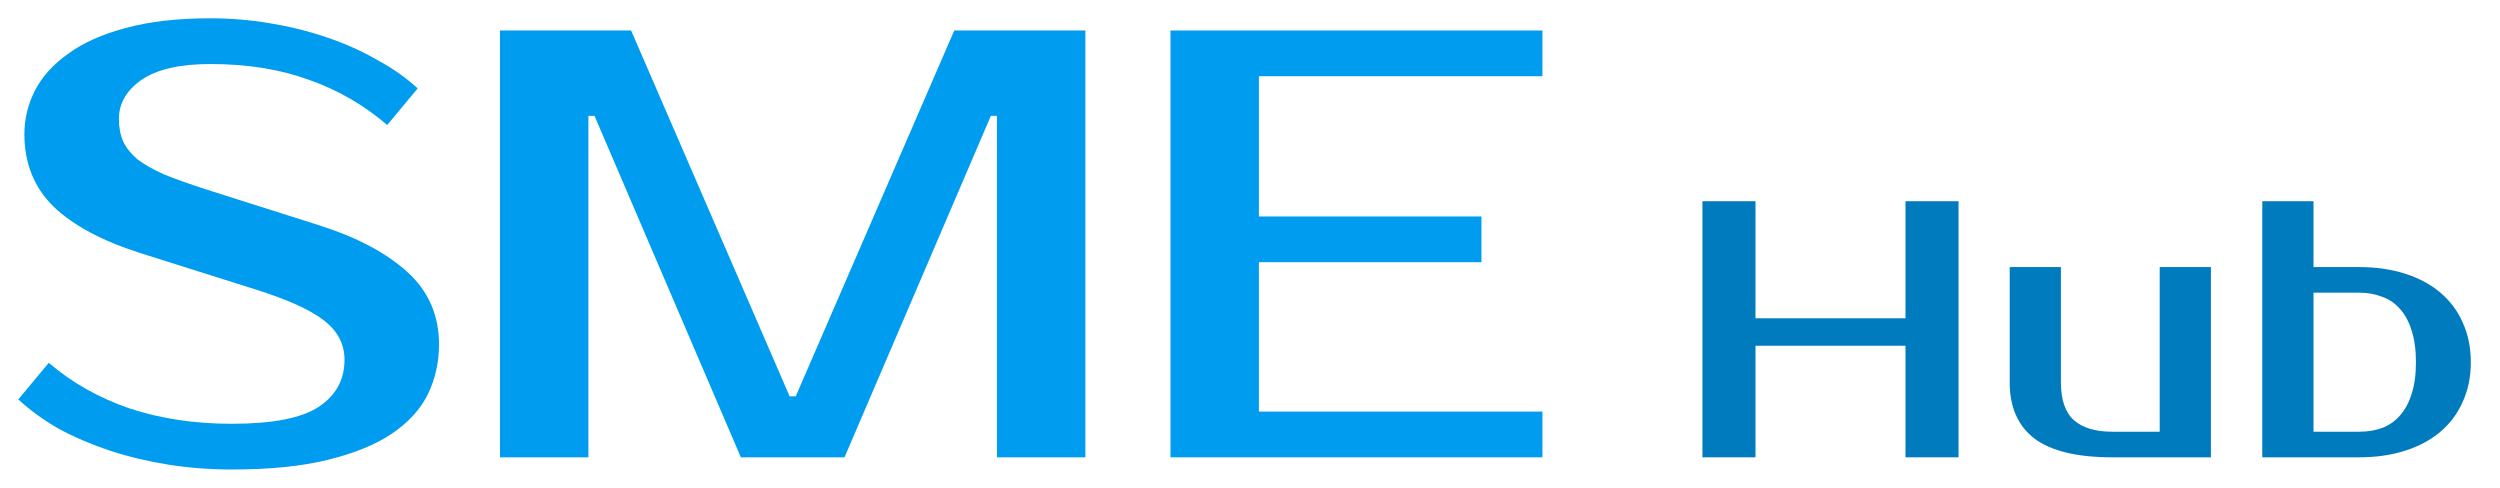 <svg width="82" height="16" viewBox="0 0 82 16" fill="none" xmlns="http://www.w3.org/2000/svg">
<path d="M14.4 11.3C14.4 11.873 14.28 12.413 14.04 12.92C13.8 13.413 13.407 13.847 12.86 14.22C12.327 14.58 11.627 14.867 10.76 15.08C9.907 15.293 8.853 15.4 7.6 15.4C6.893 15.4 6.2 15.347 5.52 15.24C4.853 15.133 4.213 14.98 3.6 14.78C3 14.58 2.44 14.34 1.92 14.06C1.413 13.767 0.973 13.447 0.6 13.1L1.6 11.9C2.36 12.553 3.247 13.053 4.26 13.4C5.273 13.733 6.387 13.9 7.6 13.9C8.947 13.9 9.9 13.713 10.46 13.34C11.02 12.967 11.3 12.453 11.3 11.8C11.3 11.293 11.08 10.867 10.64 10.52C10.2 10.173 9.453 9.833 8.4 9.5L4.6 8.3C3.347 7.9 2.4 7.393 1.76 6.78C1.12 6.153 0.8 5.36 0.8 4.4C0.8 3.907 0.913 3.433 1.14 2.98C1.38 2.513 1.747 2.107 2.24 1.76C2.733 1.4 3.36 1.12 4.12 0.92C4.893 0.707 5.82 0.6 6.9 0.6C7.553 0.6 8.2 0.653 8.84 0.76C9.493 0.867 10.113 1.02 10.7 1.22C11.3 1.42 11.853 1.667 12.36 1.96C12.88 2.24 13.327 2.553 13.7 2.9L12.7 4.1C11.94 3.447 11.087 2.953 10.14 2.62C9.193 2.273 8.113 2.1 6.9 2.1C5.9 2.1 5.147 2.273 4.64 2.62C4.147 2.967 3.9 3.393 3.9 3.9C3.9 4.18 3.947 4.427 4.04 4.64C4.133 4.84 4.287 5.033 4.5 5.22C4.727 5.393 5.02 5.56 5.38 5.72C5.74 5.867 6.187 6.027 6.72 6.2L10.5 7.4C11.713 7.787 12.667 8.293 13.36 8.92C14.053 9.547 14.4 10.34 14.4 11.3Z" fill="#009CEF"/>
<path d="M25.9 13H26.1L31.3 1H35.6V15H32.7V3.8H32.5L27.7 15H24.3L19.5 3.8H19.3V15H16.4V1H20.7L25.9 13Z" fill="#009CEF"/>
<path d="M41.292 2.5V7.1H48.592V8.6H41.292V13.5H50.592V15H38.392V1H50.592V2.5H41.292Z" fill="#009CEF"/>
<path d="M64.24 6.6V15H62.5V11.34H57.58V15H55.84V6.6H57.58V10.44H62.5V6.6H64.24Z" fill="#007CBE"/>
<path d="M65.918 8.76H67.598V12.54C67.598 13.116 67.742 13.532 68.03 13.788C68.318 14.036 68.734 14.16 69.278 14.16H70.838V8.76H72.518V15H69.278C68.134 15 67.286 14.796 66.734 14.388C66.19 13.972 65.918 13.356 65.918 12.54V8.76Z" fill="#007CBE"/>
<path d="M77.383 14.16C77.655 14.16 77.903 14.12 78.127 14.04C78.359 13.952 78.555 13.816 78.715 13.632C78.883 13.448 79.011 13.212 79.099 12.924C79.195 12.636 79.243 12.288 79.243 11.88C79.243 11.472 79.195 11.124 79.099 10.836C79.011 10.548 78.883 10.312 78.715 10.128C78.555 9.944 78.359 9.812 78.127 9.732C77.903 9.644 77.655 9.6 77.383 9.6H75.883V14.16H77.383ZM74.203 15V6.6H75.883V8.76H77.383C77.935 8.76 78.435 8.832 78.883 8.976C79.339 9.12 79.727 9.328 80.047 9.6C80.367 9.872 80.611 10.2 80.779 10.584C80.955 10.968 81.043 11.4 81.043 11.88C81.043 12.36 80.955 12.792 80.779 13.176C80.611 13.56 80.367 13.888 80.047 14.16C79.727 14.432 79.339 14.64 78.883 14.784C78.435 14.928 77.935 15 77.383 15H74.203Z" fill="#007CBE"/>
</svg>
